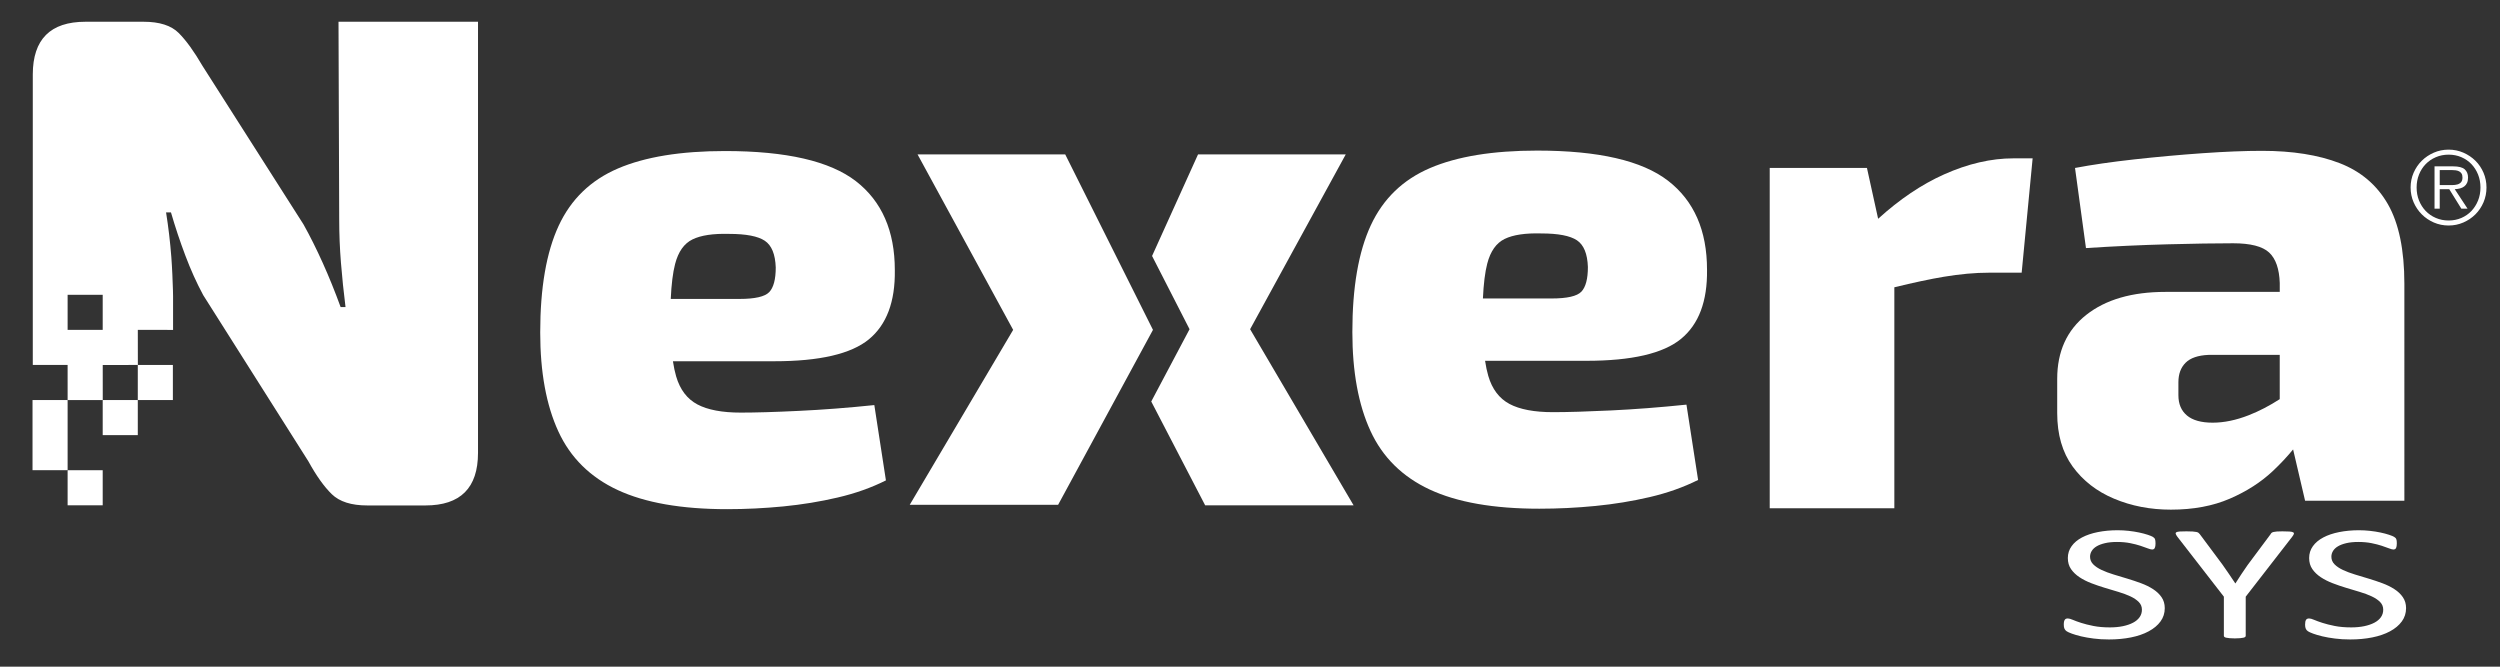 <?xml version="1.0" encoding="utf-8"?>
<!-- Generator: Adobe Illustrator 14.0.0, SVG Export Plug-In . SVG Version: 6.00 Build 43363)  -->
<!DOCTYPE svg PUBLIC "-//W3C//DTD SVG 1.1//EN" "http://www.w3.org/Graphics/SVG/1.1/DTD/svg11.dtd">
<svg version="1.1" id="Layer_1" xmlns="http://www.w3.org/2000/svg" xmlns:xlink="http://www.w3.org/1999/xlink" x="0px" y="0px"
	 width="285px" height="76px" viewBox="0 0 285 76" enable-background="new 0 0 285 76" xml:space="preserve">
<rect x="0" y="0" width="285" height="76" fill="#333333" stroke="none"/>
<g>
	<g>
		<polygon fill="#FFFFFF" points="121.436,17.604 131.438,37.605 120.623,57.55 103.708,57.55 115.5,37.605 104.602,17.604 		"/>
		<polygon fill="#FFFFFF" points="153.414,17.604 142.513,37.531 154.308,57.605 137.388,57.605 131.242,45.771 135.609,37.531 
			131.336,29.181 136.575,17.604 		"/>
	</g>
	<path fill="#FFFFFF" d="M183.634,46.791c-2.732,0.131-4.932,0.195-6.596,0.195c-2.135,0-3.785-0.312-4.956-0.936
		c-1.171-0.626-1.979-1.691-2.42-3.202c-0.147-0.499-0.267-1.075-0.364-1.717h11.564c5.152,0,8.742-0.833,10.771-2.497
		s3.018-4.295,2.967-7.885c0-4.476-1.482-7.857-4.449-10.149c-2.965-2.289-7.936-3.433-14.907-3.433
		c-5.049,0-9.121,0.663-12.217,1.99c-3.098,1.327-5.346,3.5-6.752,6.518c-1.404,3.018-2.107,7.078-2.107,12.177
		c0,4.527,0.689,8.288,2.068,11.281c1.379,2.992,3.63,5.215,6.752,6.673c3.123,1.456,7.285,2.186,12.489,2.186
		c2.133,0,4.266-0.104,6.398-0.313c2.135-0.207,4.203-0.546,6.205-1.014c2.006-0.469,3.838-1.119,5.504-1.951l-1.328-8.586
		C189.24,46.44,186.367,46.662,183.634,46.791z M171.536,27.236c0.963-0.468,2.354-0.675,4.178-0.624
		c1.923,0,3.276,0.261,4.056,0.78c0.781,0.522,1.197,1.536,1.25,3.045c0,1.353-0.248,2.29-0.74,2.81
		c-0.496,0.521-1.629,0.779-3.396,0.779h-7.832c0.077-1.666,0.24-2.998,0.495-3.979C169.911,28.642,170.573,27.705,171.536,27.236z"
		/>
	<path fill="#FFFFFF" d="M229.535,18.051c-2.549,0-5.191,0.612-7.922,1.835c-2.559,1.146-5.061,2.835-7.506,5.055l-1.275-5.797
		h-11.084V57.94h14.207V32.751c2.199-0.536,4.084-0.939,5.619-1.196c1.873-0.312,3.59-0.468,5.15-0.468h3.746l1.25-13.037H229.535z"
		/>
	<path fill="#FFFFFF" d="M272.224,23.284c-1.25-2.186-3.084-3.747-5.504-4.684s-5.371-1.405-8.859-1.405
		c-1.926,0-4.189,0.091-6.791,0.272c-2.604,0.184-5.189,0.418-7.766,0.703c-2.576,0.287-4.828,0.612-6.752,0.977l1.248,9.133
		c3.227-0.207,6.322-0.351,9.289-0.429c2.967-0.078,5.463-0.118,7.492-0.118c1.977,0,3.346,0.353,4.1,1.055
		c0.754,0.703,1.158,1.861,1.211,3.474v1.014h-13.037c-3.799,0-6.805,0.873-9.016,2.615c-2.211,1.744-3.318,4.177-3.318,7.299v3.904
		c0,2.446,0.586,4.475,1.758,6.088s2.744,2.837,4.723,3.668c1.977,0.833,4.137,1.25,6.479,1.25c2.551,0,4.787-0.417,6.713-1.25
		c1.924-0.831,3.562-1.885,4.918-3.161c0.873-0.823,1.633-1.642,2.301-2.454l1.367,5.85h11.318V32.339
		C274.097,28.488,273.472,25.47,272.224,23.284z M256.378,47.327c-1.457,0.573-2.838,0.858-4.137,0.858
		c-1.301,0-2.277-0.273-2.928-0.819c-0.652-0.548-0.975-1.313-0.975-2.303V43.58c0-0.938,0.271-1.679,0.818-2.225
		c0.545-0.547,1.418-0.846,2.615-0.898h8.119v5.046C258.738,46.247,257.566,46.859,256.378,47.327z"/>
	<path fill="#FFFFFF" d="M91.049,46.841c-2.731,0.133-4.931,0.196-6.595,0.196c-2.134,0-3.786-0.312-4.957-0.937
		c-1.17-0.624-1.978-1.691-2.419-3.201c-0.146-0.498-0.266-1.076-0.364-1.717h11.565c5.151,0,8.742-0.833,10.772-2.498
		c2.022-1.664,3.01-4.294,2.958-7.883c0-4.477-1.481-7.858-4.441-10.15c-2.967-2.289-7.938-3.433-14.909-3.433
		c-5.048,0-9.121,0.663-12.216,1.99c-3.096,1.328-5.347,3.5-6.751,6.519c-1.405,3.019-2.108,7.076-2.108,12.177
		c0,4.526,0.689,8.289,2.069,11.28c1.377,2.993,3.629,5.216,6.751,6.674c3.122,1.456,7.285,2.187,12.489,2.187
		c2.133,0,4.267-0.106,6.4-0.313c2.133-0.209,4.202-0.547,6.206-1.016c2.003-0.467,3.837-1.118,5.496-1.95l-1.322-8.587
		C96.656,46.492,93.782,46.713,91.049,46.841z M78.951,27.289c0.962-0.468,2.353-0.675,4.176-0.625c1.924,0,3.277,0.262,4.058,0.781
		c0.782,0.522,1.197,1.536,1.25,3.045c0,1.353-0.248,2.289-0.741,2.808c-0.496,0.521-1.628,0.78-3.396,0.78h-7.833
		c0.077-1.667,0.24-2.998,0.495-3.979C77.324,28.693,77.988,27.757,78.951,27.289z"/>
	<rect x="11.708" y="45.605" fill="#FFFFFF" width="4" height="4"/>
	<g>
		<rect x="3.708" y="45.605" fill="#FFFFFF" width="4" height="7.996"/>
	</g>
	<rect x="7.708" y="53.605" fill="#FFFFFF" width="4" height="4"/>
	<rect x="15.708" y="41.605" fill="#FFFFFF" width="4" height="4"/>
	<path fill="#FFFFFF" d="M15.711,37.605l0.005,4l-4.004,0.006l0.002,3.994H7.709l-0.001-4h-3.97l0-33.131
		C3.747,4.478,5.744,2.48,9.74,2.48h6.634c1.811,0,3.142,0.426,3.996,1.278c0.852,0.853,1.758,2.105,2.717,3.756l11.508,18.061
		c0.746,1.332,1.479,2.797,2.197,4.395c0.72,1.6,1.398,3.275,2.039,5.035h0.559c-0.214-1.705-0.388-3.383-0.52-5.035
		c-0.134-1.651-0.2-3.302-0.2-4.955L38.59,2.48h15.903v49.148c0,3.995-1.998,5.993-5.993,5.993h-6.633
		c-1.812,0-3.157-0.427-4.036-1.278c-0.879-0.852-1.772-2.105-2.678-3.756L23.167,33.646c-0.747-1.385-1.426-2.889-2.038-4.516
		c-0.613-1.623-1.158-3.262-1.638-4.915h-0.559c0.265,1.653,0.465,3.346,0.599,5.077c0.052,0.676,0.085,1.334,0.117,1.991
		l0.068,1.796c0.002,0.23,0.014,0.47,0.014,0.697v2.604v1.229L15.711,37.605z M11.708,33.605h-4v4h4V33.605z"/>
</g>
<g>
	<path fill="#FFFFFF" d="M279.145,25.708c-0.601,0-1.164-0.114-1.688-0.343s-0.983-0.537-1.374-0.93
		c-0.393-0.393-0.702-0.85-0.931-1.375s-0.343-1.088-0.343-1.688c0-0.593,0.114-1.153,0.343-1.679
		c0.229-0.523,0.538-0.98,0.931-1.368c0.391-0.388,0.85-0.694,1.374-0.923s1.088-0.344,1.688-0.344c0.593,0,1.152,0.115,1.677,0.344
		s0.982,0.535,1.376,0.923c0.392,0.388,0.699,0.845,0.924,1.368c0.224,0.525,0.337,1.086,0.337,1.679
		c0,0.601-0.113,1.163-0.337,1.688c-0.225,0.525-0.532,0.982-0.924,1.375c-0.394,0.393-0.852,0.701-1.376,0.93
		S279.738,25.708,279.145,25.708z M279.145,25.136c0.524,0,1.009-0.098,1.455-0.291c0.444-0.193,0.827-0.459,1.146-0.798
		c0.319-0.339,0.571-0.737,0.755-1.192c0.182-0.457,0.272-0.951,0.272-1.483c0-0.524-0.091-1.015-0.272-1.472
		c-0.184-0.457-0.436-0.853-0.755-1.188c-0.318-0.334-0.701-0.599-1.146-0.792c-0.446-0.194-0.931-0.29-1.455-0.29
		c-0.526,0-1.012,0.096-1.46,0.29c-0.45,0.193-0.835,0.458-1.159,0.792c-0.322,0.335-0.576,0.73-0.759,1.188
		s-0.272,0.947-0.272,1.472c0,0.532,0.09,1.026,0.272,1.483c0.183,0.455,0.437,0.854,0.759,1.192
		c0.324,0.339,0.709,0.604,1.159,0.798C278.133,25.039,278.619,25.136,279.145,25.136z M281.302,23.79h-0.708l-1.382-2.224h-1.084
		v2.224h-0.592v-4.826h2.11c0.638,0,1.084,0.114,1.335,0.343c0.25,0.229,0.376,0.541,0.376,0.937c0,0.235-0.038,0.437-0.113,0.604
		c-0.076,0.167-0.183,0.303-0.319,0.404c-0.138,0.103-0.299,0.18-0.485,0.229s-0.386,0.078-0.599,0.086L281.302,23.79z
		 M279.031,21.097c0.166,0,0.35,0,0.549,0c0.196,0,0.382-0.021,0.553-0.068c0.172-0.045,0.312-0.129,0.422-0.25
		c0.11-0.123,0.166-0.305,0.166-0.549c0-0.189-0.037-0.34-0.109-0.45c-0.071-0.109-0.165-0.193-0.279-0.251
		c-0.114-0.057-0.244-0.096-0.387-0.113c-0.146-0.02-0.291-0.029-0.436-0.029h-1.381v1.711H279.031z"/>
</g>
<g>
	<path fill="#FFFFFF" d="M246.783,69.329c0,0.567-0.16,1.072-0.483,1.514c-0.323,0.443-0.771,0.817-1.347,1.126
		c-0.571,0.31-1.247,0.541-2.022,0.697c-0.777,0.154-1.614,0.232-2.511,0.232c-0.626,0-1.208-0.033-1.742-0.104
		c-0.535-0.067-1.012-0.151-1.432-0.251c-0.418-0.1-0.771-0.203-1.056-0.309s-0.482-0.196-0.593-0.271
		c-0.109-0.075-0.192-0.17-0.245-0.285c-0.055-0.116-0.08-0.27-0.08-0.463c0-0.138,0.009-0.25,0.028-0.341
		c0.018-0.09,0.049-0.163,0.088-0.22c0.038-0.056,0.086-0.096,0.143-0.117c0.058-0.021,0.126-0.032,0.203-0.032
		c0.136,0,0.326,0.053,0.573,0.159c0.246,0.106,0.561,0.221,0.946,0.345c0.385,0.125,0.851,0.242,1.396,0.351
		c0.545,0.109,1.173,0.164,1.887,0.164c0.539,0,1.033-0.047,1.482-0.14c0.449-0.095,0.835-0.227,1.156-0.398
		c0.325-0.171,0.57-0.381,0.745-0.631c0.175-0.248,0.261-0.532,0.261-0.85c0-0.343-0.119-0.636-0.361-0.878
		c-0.241-0.243-0.559-0.457-0.953-0.641c-0.396-0.184-0.848-0.353-1.355-0.505c-0.504-0.151-1.023-0.308-1.553-0.466
		c-0.53-0.16-1.047-0.336-1.548-0.529c-0.5-0.193-0.951-0.42-1.346-0.682s-0.715-0.568-0.962-0.921
		c-0.244-0.352-0.368-0.773-0.368-1.266c0-0.505,0.144-0.955,0.429-1.35c0.281-0.396,0.679-0.729,1.185-0.996
		s1.108-0.472,1.807-0.612c0.7-0.14,1.455-0.21,2.266-0.21c0.413,0,0.829,0.023,1.249,0.07c0.421,0.047,0.814,0.108,1.187,0.187
		c0.37,0.078,0.701,0.165,0.991,0.262c0.289,0.098,0.478,0.175,0.57,0.233c0.094,0.06,0.152,0.106,0.182,0.141
		c0.028,0.034,0.053,0.078,0.072,0.131s0.033,0.117,0.042,0.191c0.011,0.074,0.016,0.171,0.016,0.29
		c0,0.112-0.008,0.211-0.021,0.299c-0.016,0.087-0.037,0.16-0.067,0.22c-0.027,0.059-0.07,0.103-0.12,0.131
		c-0.055,0.027-0.114,0.042-0.183,0.042c-0.107,0-0.272-0.044-0.498-0.131c-0.227-0.088-0.504-0.186-0.832-0.295
		c-0.327-0.108-0.716-0.209-1.164-0.299c-0.449-0.09-0.953-0.136-1.513-0.136c-0.521,0-0.973,0.046-1.358,0.136
		s-0.704,0.21-0.955,0.359c-0.251,0.15-0.438,0.327-0.564,0.532c-0.125,0.207-0.188,0.424-0.188,0.655
		c0,0.336,0.122,0.625,0.361,0.868c0.242,0.244,0.562,0.459,0.962,0.645c0.398,0.188,0.855,0.359,1.366,0.515
		c0.513,0.156,1.032,0.312,1.562,0.472c0.529,0.159,1.051,0.333,1.562,0.523c0.513,0.189,0.966,0.414,1.368,0.673
		c0.399,0.258,0.723,0.563,0.968,0.916C246.661,68.433,246.783,68.849,246.783,69.329z"/>
	<path fill="#FFFFFF" d="M256.012,68.021v4.457c0,0.05-0.022,0.094-0.059,0.13c-0.039,0.038-0.105,0.067-0.203,0.09
		c-0.094,0.022-0.224,0.04-0.388,0.056c-0.162,0.016-0.358,0.023-0.591,0.023c-0.238,0-0.438-0.008-0.595-0.023
		c-0.157-0.016-0.287-0.033-0.388-0.056c-0.102-0.022-0.17-0.052-0.209-0.09c-0.039-0.036-0.059-0.08-0.059-0.13v-4.457
		l-5.293-6.822c-0.105-0.143-0.17-0.255-0.193-0.336c-0.025-0.081,0-0.144,0.071-0.188c0.071-0.042,0.203-0.07,0.391-0.084
		c0.187-0.012,0.44-0.018,0.76-0.018c0.288,0,0.522,0.006,0.701,0.018c0.177,0.014,0.319,0.03,0.426,0.053
		c0.106,0.021,0.187,0.052,0.239,0.093s0.103,0.092,0.151,0.154l2.589,3.476c0.24,0.331,0.48,0.677,0.72,1.038
		c0.241,0.36,0.485,0.726,0.734,1.093h0.027c0.222-0.355,0.449-0.709,0.685-1.061c0.232-0.352,0.472-0.699,0.712-1.042l2.604-3.494
		c0.027-0.062,0.069-0.116,0.121-0.159c0.055-0.044,0.125-0.076,0.219-0.098c0.092-0.022,0.217-0.039,0.382-0.053
		c0.164-0.012,0.372-0.018,0.623-0.018c0.346,0,0.62,0.007,0.817,0.022c0.196,0.016,0.335,0.046,0.412,0.089
		c0.077,0.044,0.104,0.106,0.08,0.188c-0.025,0.08-0.092,0.19-0.195,0.326L256.012,68.021z"/>
	<path fill="#FFFFFF" d="M274.292,69.329c0,0.567-0.162,1.072-0.484,1.514c-0.323,0.443-0.771,0.817-1.344,1.126
		c-0.575,0.31-1.251,0.541-2.026,0.697c-0.775,0.154-1.611,0.232-2.509,0.232c-0.627,0-1.208-0.033-1.742-0.104
		c-0.537-0.067-1.014-0.151-1.433-0.251c-0.42-0.1-0.771-0.203-1.056-0.309s-0.482-0.196-0.593-0.271
		c-0.111-0.075-0.195-0.17-0.244-0.285c-0.055-0.116-0.081-0.27-0.081-0.463c0-0.138,0.01-0.25,0.027-0.341
		c0.021-0.09,0.048-0.163,0.088-0.22c0.037-0.056,0.086-0.096,0.146-0.117c0.057-0.021,0.125-0.032,0.202-0.032
		c0.136,0,0.325,0.053,0.57,0.159c0.246,0.106,0.562,0.221,0.949,0.345c0.383,0.125,0.851,0.242,1.393,0.351
		c0.546,0.109,1.175,0.164,1.89,0.164c0.539,0,1.032-0.047,1.481-0.14c0.448-0.095,0.834-0.227,1.156-0.398
		c0.323-0.171,0.572-0.381,0.746-0.631c0.173-0.248,0.259-0.532,0.259-0.85c0-0.343-0.12-0.636-0.359-0.878
		c-0.242-0.243-0.562-0.457-0.956-0.641c-0.394-0.184-0.846-0.353-1.353-0.505c-0.505-0.151-1.023-0.308-1.554-0.466
		c-0.53-0.16-1.047-0.336-1.547-0.529c-0.501-0.193-0.949-0.42-1.347-0.682c-0.394-0.262-0.716-0.568-0.961-0.921
		c-0.244-0.352-0.368-0.773-0.368-1.266c0-0.505,0.142-0.955,0.426-1.35c0.284-0.396,0.679-0.729,1.188-0.996
		c0.504-0.268,1.107-0.472,1.807-0.612c0.7-0.14,1.453-0.21,2.263-0.21c0.414,0,0.832,0.023,1.25,0.07
		c0.42,0.047,0.816,0.108,1.188,0.187s0.702,0.165,0.991,0.262c0.29,0.098,0.479,0.175,0.569,0.233
		c0.094,0.06,0.153,0.106,0.183,0.141s0.052,0.078,0.072,0.131c0.019,0.053,0.034,0.117,0.043,0.191s0.014,0.171,0.014,0.29
		c0,0.112-0.006,0.211-0.021,0.299c-0.014,0.087-0.035,0.16-0.064,0.22c-0.029,0.059-0.07,0.103-0.123,0.131
		c-0.053,0.027-0.114,0.042-0.181,0.042c-0.106,0-0.272-0.044-0.5-0.131c-0.226-0.088-0.502-0.186-0.83-0.295
		c-0.327-0.108-0.717-0.209-1.164-0.299c-0.448-0.09-0.952-0.136-1.512-0.136c-0.521,0-0.975,0.046-1.36,0.136
		c-0.385,0.09-0.702,0.21-0.953,0.359c-0.252,0.15-0.438,0.327-0.564,0.532c-0.126,0.207-0.188,0.424-0.188,0.655
		c0,0.336,0.12,0.625,0.362,0.868c0.241,0.244,0.562,0.459,0.96,0.645c0.402,0.188,0.857,0.359,1.368,0.515
		c0.511,0.156,1.032,0.312,1.562,0.472c0.529,0.159,1.051,0.333,1.562,0.523c0.508,0.189,0.966,0.414,1.365,0.673
		c0.401,0.258,0.723,0.563,0.967,0.916C274.168,68.433,274.292,68.849,274.292,69.329z"/>
</g>
</svg>
